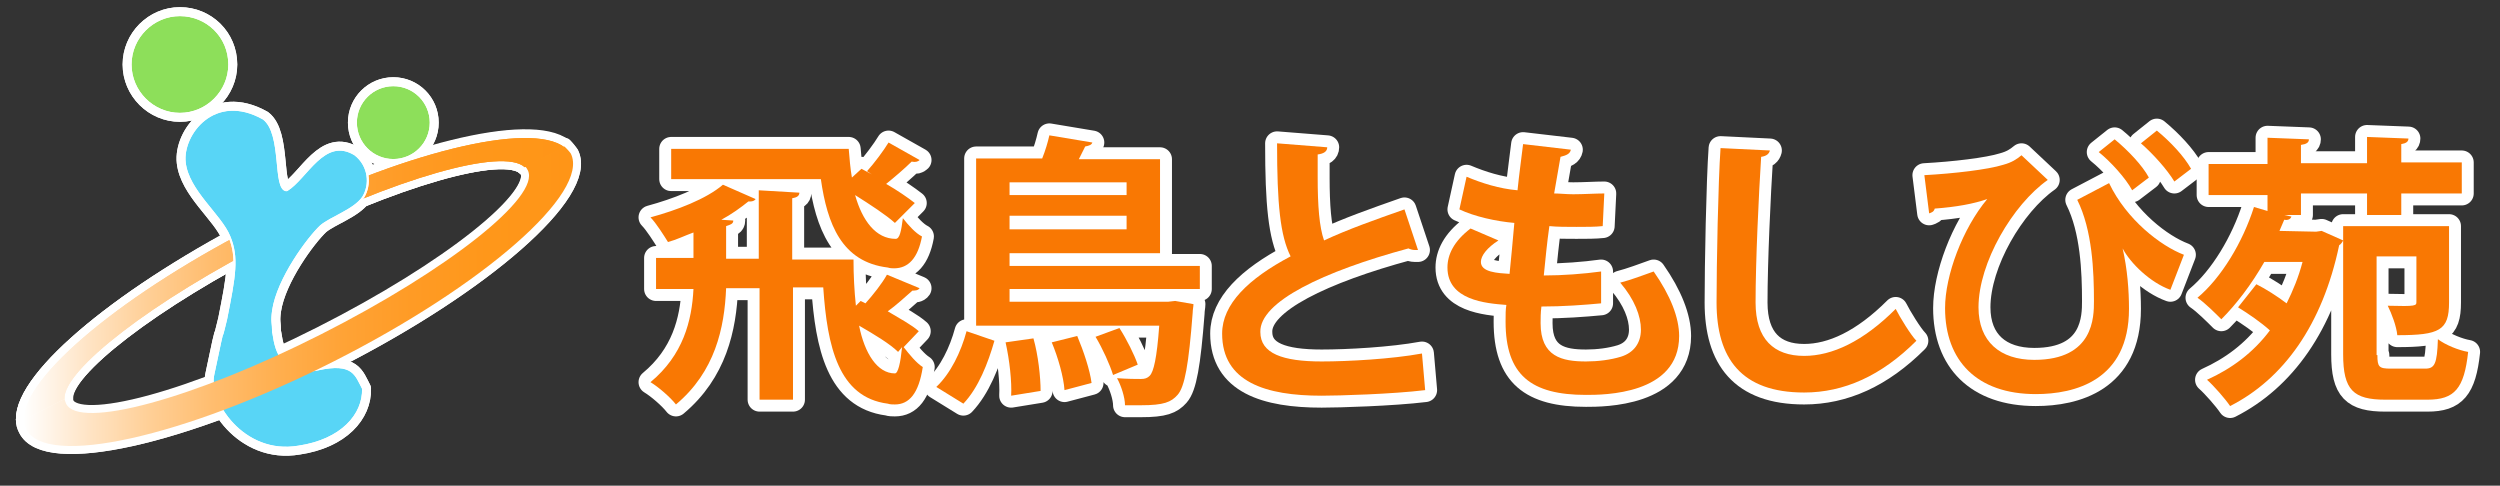 <?xml version="1.0" encoding="utf-8"?>
<!-- Generator: Adobe Illustrator 26.3.1, SVG Export Plug-In . SVG Version: 6.00 Build 0)  -->
<svg version="1.1" id="レイヤー_1" xmlns="http://www.w3.org/2000/svg" xmlns:xlink="http://www.w3.org/1999/xlink" x="0px"
	 y="0px" viewBox="0 0 314 61" style="enable-background:new 0 0 314 61;" xml:space="preserve">
<rect x="0" y="0" width="314" height="61" fill="#333333" stroke="none"/>
<style type="text/css">
	.st0{fill:url(#SVGID_1_);stroke:#FFFFFF;stroke-width:2;stroke-linecap:round;stroke-linejoin:round;stroke-miterlimit:10;}
	
		.st1{fill:url(#SVGID_00000116199006676909618070000004482386952592568735_);stroke:#FFFFFF;stroke-width:2;stroke-linecap:round;stroke-linejoin:round;stroke-miterlimit:10;}
	.st2{fill:none;stroke:#FFFFFF;stroke-width:2;stroke-linecap:round;stroke-linejoin:round;stroke-miterlimit:10;}
	.st3{fill:#8DDF5A;stroke:#FFFFFF;stroke-width:2;stroke-linecap:round;stroke-linejoin:round;stroke-miterlimit:10;}
	.st4{fill:none;stroke:#FFFFFF;stroke-width:2;stroke-linecap:round;stroke-linejoin:round;}
	.st5{fill:#58D5F6;stroke:#FFFFFF;stroke-width:2;stroke-linecap:round;stroke-linejoin:round;stroke-miterlimit:10;}
	
		.st6{fill:url(#SVGID_00000140716600581477068720000017810370679339488679_);stroke:#FFFFFF;stroke-width:2;stroke-linecap:round;stroke-linejoin:round;stroke-miterlimit:10;}
	.st7{fill:url(#SVGID_00000083088027687419273310000002948023641649539768_);}
	.st8{fill:url(#SVGID_00000129905093437332072400000002622171038521023123_);}
	.st9{fill:none;}
	.st10{fill:#8DDF5A;stroke:#FFFFFF;stroke-width:0.25;stroke-miterlimit:10;}
	.st11{fill:none;stroke:#FFFFFF;stroke-width:0.25;}
	.st12{fill:#58D5F6;stroke:#FFFFFF;stroke-width:0.25;stroke-miterlimit:10;}
	.st13{fill:url(#SVGID_00000003817495714861903010000001263164258530688661_);}
	.st14{fill:#F97803;stroke:#FFFFFF;stroke-width:3;stroke-linecap:round;stroke-linejoin:round;stroke-miterlimit:10;}
	.st15{fill:#F97803;}
</style>
<g>
	<g>
		<g>
			
				<linearGradient id="SVGID_1_" gradientUnits="userSpaceOnUse" x1="2.999" y1="1550.908" x2="70.9" y2="1550.908" gradientTransform="matrix(1 0 0 1 0 -1515.89)">
				<stop  offset="0" style="stop-color:#FFFFFF"/>
				<stop  offset="1.052511e-02" style="stop-color:#FFFCF9"/>
				<stop  offset="0.118" style="stop-color:#FFE4C5"/>
				<stop  offset="0.23" style="stop-color:#FFCF96"/>
				<stop  offset="0.344" style="stop-color:#FFBD6F"/>
				<stop  offset="0.461" style="stop-color:#FFAF4F"/>
				<stop  offset="0.581" style="stop-color:#FFA336"/>
				<stop  offset="0.707" style="stop-color:#FF9B25"/>
				<stop  offset="0.842" style="stop-color:#FF971A"/>
				<stop  offset="1" style="stop-color:#FF9517"/>
			</linearGradient>
			<path class="st0" d="M34.3,30.1c15.2-7.7,28.9-11.6,31.6-9.1l5-2.5c-4.3-3.3-20.4,0.6-37.8,9.4C15.6,36.7,2.9,47.3,3,52.7
				l5.1-2.6C7.9,46.5,19.1,37.8,34.3,30.1z"/>
			
				<linearGradient id="SVGID_00000175298435031175043600000008736726256056445586_" gradientUnits="userSpaceOnUse" x1="2.999" y1="1550.908" x2="70.9" y2="1550.908" gradientTransform="matrix(1 0 0 1 0 -1515.89)">
				<stop  offset="0" style="stop-color:#FFFFFF"/>
				<stop  offset="1.052511e-02" style="stop-color:#FFFCF9"/>
				<stop  offset="0.118" style="stop-color:#FFE4C5"/>
				<stop  offset="0.23" style="stop-color:#FFCF96"/>
				<stop  offset="0.344" style="stop-color:#FFBD6F"/>
				<stop  offset="0.461" style="stop-color:#FFAF4F"/>
				<stop  offset="0.581" style="stop-color:#FFA336"/>
				<stop  offset="0.707" style="stop-color:#FF9B25"/>
				<stop  offset="0.842" style="stop-color:#FF971A"/>
				<stop  offset="1" style="stop-color:#FF9517"/>
			</linearGradient>
			
				<path style="fill:url(#SVGID_00000175298435031175043600000008736726256056445586_);stroke:#FFFFFF;stroke-width:2;stroke-linecap:round;stroke-linejoin:round;stroke-miterlimit:10;" d="
				M34.3,30.1c15.2-7.7,28.9-11.6,31.6-9.1l5-2.5c-4.3-3.3-20.4,0.6-37.8,9.4C15.6,36.7,2.9,47.3,3,52.7l5.1-2.6
				C7.9,46.5,19.1,37.8,34.3,30.1z"/>
		</g>
	</g>
	<path class="st2" d="M70.9,18.4c-4.3-3.3-20.4,0.6-37.8,9.4C15.6,36.7,2.9,47.3,3,52.7"/>
	<path class="st2" d="M8.2,50.1c-0.3-3.7,11-12.4,26.1-20S63.2,18.5,65.9,21"/>
	<g>
		<g>
			<path class="st3" d="M28.8,8.1c0,3.4-2.8,6.2-6.2,6.2s-6.2-2.8-6.2-6.2s2.8-6.2,6.2-6.2C26,1.9,28.8,4.6,28.8,8.1z"/>
			<path class="st4" d="M28.8,8.1c0,3.4-2.8,6.2-6.2,6.2s-6.2-2.8-6.2-6.2s2.8-6.2,6.2-6.2C26,1.9,28.8,4.6,28.8,8.1z"/>
		</g>
	</g>
	<g>
		<g>
			<path class="st3" d="M54.1,15.4c0,2.6-2.1,4.7-4.7,4.7s-4.7-2.1-4.7-4.7s2.1-4.7,4.7-4.7C52,10.7,54.1,12.8,54.1,15.4z"/>
			<path class="st4" d="M54.1,15.4c0,2.6-2.1,4.7-4.7,4.7s-4.7-2.1-4.7-4.7s2.1-4.7,4.7-4.7C52,10.7,54.1,12.8,54.1,15.4z"/>
		</g>
	</g>
	<g>
		<g>
			<path class="st5" d="M36,23.9c2.5-1.5,4.7-6.9,8.6-4.5c1.8,1.4,2,3.8,1,5.4c-1.1,1.6-4,2.5-5.3,3.6c-1.6,1.5-5.4,6.6-6,10.6
				c-0.2,1.5,0,1.5,0,2.7c0.2,0.5,0.2,5.8,5.6,4.7c4.5-1,4.8,0.7,5.7,2.4c0.1,3.3-2.7,6.5-8.1,7.3c-7,1.2-11.5-5.8-10.7-9.1
				c1.8-8.5,0.5-2.3,1.6-6.9c1.1-5.5,1.5-7.8,0.4-10.4c-1.1-2.7-5.2-5.7-5.6-9.3c-0.4-3.5,3.7-9,9.9-5.5
				C35.6,16.8,34.3,23.8,36,23.9"/>
		</g>
		<path class="st4" d="M36,23.9c2.5-1.5,4.7-6.9,8.6-4.5c1.8,1.4,2,3.8,1,5.4c-1.1,1.6-4,2.5-5.3,3.6c-1.6,1.5-5.4,6.6-6,10.6
			c-0.2,1.5,0,1.5,0,2.7c0.2,0.5,0.2,5.8,5.6,4.7c4.5-1,4.8,0.7,5.7,2.4c0.1,3.3-2.7,6.5-8.1,7.3c-7,1.2-11.5-5.8-10.7-9.1
			c1.8-8.5,0.5-2.3,1.6-6.9c1.1-5.5,1.5-7.8,0.4-10.4c-1.1-2.7-5.2-5.7-5.6-9.3c-0.4-3.5,3.7-9,9.9-5.5C35.6,16.8,34.3,23.8,36,23.9
			"/>
	</g>
	<g>
		<g>
			<g>
				<g>
					
						<linearGradient id="SVGID_00000057839901858675450990000013448784167795149220_" gradientUnits="userSpaceOnUse" x1="3" y1="1553.101" x2="71.978" y2="1553.101" gradientTransform="matrix(1 0 0 1 0 -1515.89)">
						<stop  offset="0" style="stop-color:#FFFFFF"/>
						<stop  offset="1.052511e-02" style="stop-color:#FFFCF9"/>
						<stop  offset="0.118" style="stop-color:#FFE4C5"/>
						<stop  offset="0.23" style="stop-color:#FFCF96"/>
						<stop  offset="0.344" style="stop-color:#FFBD6F"/>
						<stop  offset="0.461" style="stop-color:#FFAF4F"/>
						<stop  offset="0.581" style="stop-color:#FFA336"/>
						<stop  offset="0.707" style="stop-color:#FF9B25"/>
						<stop  offset="0.842" style="stop-color:#FF971A"/>
						<stop  offset="1" style="stop-color:#FF9517"/>
					</linearGradient>
					
						<path style="fill:url(#SVGID_00000057839901858675450990000013448784167795149220_);stroke:#FFFFFF;stroke-width:2;stroke-linecap:round;stroke-linejoin:round;stroke-miterlimit:10;" d="
						M70.9,18.4l-5,2.5c0.2,0.1,0.3,0.3,0.4,0.5c1.6,3.3-10,12.5-26,20.6s-30.4,12-32,8.7c-0.1-0.2-0.1-0.3-0.2-0.6L3,52.7
						c0,0.5,0.1,0.8,0.3,1.2c2.4,4.9,19.8,1,38.6-8.5s32.2-21.2,29.8-26.1C71.5,19,71.2,18.7,70.9,18.4z"/>
				</g>
			</g>
		</g>
	</g>
	<g>
		<g>
			<path class="st2" d="M65.9,21c0.2,0.1,0.3,0.3,0.4,0.5c1.6,3.3-10,12.5-26,20.6s-30.4,12-32,8.7c-0.1-0.2-0.1-0.3-0.2-0.6"/>
			<path class="st2" d="M3,52.7c0,0.5,0.1,0.8,0.3,1.2c2.4,4.9,19.8,1,38.6-8.5s32.2-21.2,29.8-26.1c-0.2-0.3-0.5-0.7-0.8-1"/>
		</g>
	</g>
</g>
<g>
	<g>
		<g>
			
				<linearGradient id="SVGID_00000143615047693880420280000002301237759041563830_" gradientUnits="userSpaceOnUse" x1="2.999" y1="1550.908" x2="70.9" y2="1550.908" gradientTransform="matrix(1 0 0 1 0 -1515.89)">
				<stop  offset="0" style="stop-color:#FFFFFF"/>
				<stop  offset="1.052511e-02" style="stop-color:#FFFCF9"/>
				<stop  offset="0.118" style="stop-color:#FFE4C5"/>
				<stop  offset="0.23" style="stop-color:#FFCF96"/>
				<stop  offset="0.344" style="stop-color:#FFBD6F"/>
				<stop  offset="0.461" style="stop-color:#FFAF4F"/>
				<stop  offset="0.581" style="stop-color:#FFA336"/>
				<stop  offset="0.707" style="stop-color:#FF9B25"/>
				<stop  offset="0.842" style="stop-color:#FF971A"/>
				<stop  offset="1" style="stop-color:#FF9517"/>
			</linearGradient>
			<path style="fill:url(#SVGID_00000143615047693880420280000002301237759041563830_);" d="M34.3,30.1c15.2-7.7,28.9-11.6,31.6-9.1
				l5-2.5c-4.3-3.3-20.4,0.6-37.8,9.4C15.6,36.7,2.9,47.3,3,52.7l5.1-2.6C7.9,46.5,19.1,37.8,34.3,30.1z"/>
			
				<linearGradient id="SVGID_00000071549680849410534960000010054628466760572851_" gradientUnits="userSpaceOnUse" x1="2.999" y1="1550.908" x2="70.9" y2="1550.908" gradientTransform="matrix(1 0 0 1 0 -1515.89)">
				<stop  offset="0" style="stop-color:#FFFFFF"/>
				<stop  offset="1.052511e-02" style="stop-color:#FFFCF9"/>
				<stop  offset="0.118" style="stop-color:#FFE4C5"/>
				<stop  offset="0.23" style="stop-color:#FFCF96"/>
				<stop  offset="0.344" style="stop-color:#FFBD6F"/>
				<stop  offset="0.461" style="stop-color:#FFAF4F"/>
				<stop  offset="0.581" style="stop-color:#FFA336"/>
				<stop  offset="0.707" style="stop-color:#FF9B25"/>
				<stop  offset="0.842" style="stop-color:#FF971A"/>
				<stop  offset="1" style="stop-color:#FF9517"/>
			</linearGradient>
			<path style="fill:url(#SVGID_00000071549680849410534960000010054628466760572851_);" d="M34.3,30.1c15.2-7.7,28.9-11.6,31.6-9.1
				l5-2.5c-4.3-3.3-20.4,0.6-37.8,9.4C15.6,36.7,2.9,47.3,3,52.7l5.1-2.6C7.9,46.5,19.1,37.8,34.3,30.1z"/>
		</g>
	</g>
	<path class="st9" d="M70.9,18.4c-4.3-3.3-20.4,0.6-37.8,9.4C15.6,36.7,2.9,47.3,3,52.7"/>
	<path class="st9" d="M8.2,50.1c-0.3-3.7,11-12.4,26.1-20S63.2,18.5,65.9,21"/>
	<g>
		<g>
			<path class="st10" d="M28.8,8.1c0,3.4-2.8,6.2-6.2,6.2s-6.2-2.8-6.2-6.2s2.8-6.2,6.2-6.2C26,1.9,28.8,4.6,28.8,8.1z"/>
			<path class="st11" d="M28.8,8.1c0,3.4-2.8,6.2-6.2,6.2s-6.2-2.8-6.2-6.2s2.8-6.2,6.2-6.2C26,1.9,28.8,4.6,28.8,8.1z"/>
		</g>
	</g>
	<g>
		<g>
			<path class="st10" d="M54.1,15.4c0,2.6-2.1,4.7-4.7,4.7s-4.7-2.1-4.7-4.7s2.1-4.7,4.7-4.7C52,10.7,54.1,12.8,54.1,15.4z"/>
			<path class="st11" d="M54.1,15.4c0,2.6-2.1,4.7-4.7,4.7s-4.7-2.1-4.7-4.7s2.1-4.7,4.7-4.7C52,10.7,54.1,12.8,54.1,15.4z"/>
		</g>
	</g>
	<g>
		<g>
			<path class="st12" d="M36,23.9c2.5-1.5,4.7-6.9,8.6-4.5c1.8,1.4,2,3.8,1,5.4c-1.1,1.6-4,2.5-5.3,3.6c-1.6,1.5-5.4,6.6-6,10.6
				c-0.2,1.5,0,1.5,0,2.7c0.2,0.5,0.2,5.8,5.6,4.7c4.5-1,4.8,0.7,5.7,2.4c0.1,3.3-2.7,6.5-8.1,7.3c-7,1.2-11.5-5.8-10.7-9.1
				c1.8-8.5,0.5-2.3,1.6-6.9c1.1-5.5,1.5-7.8,0.4-10.4c-1.1-2.7-5.2-5.7-5.6-9.3c-0.4-3.5,3.7-9,9.9-5.5
				C35.6,16.8,34.3,23.8,36,23.9"/>
		</g>
		<path class="st11" d="M36,23.9c2.5-1.5,4.7-6.9,8.6-4.5c1.8,1.4,2,3.8,1,5.4c-1.1,1.6-4,2.5-5.3,3.6c-1.6,1.5-5.4,6.6-6,10.6
			c-0.2,1.5,0,1.5,0,2.7c0.2,0.5,0.2,5.8,5.6,4.7c4.5-1,4.8,0.7,5.7,2.4c0.1,3.3-2.7,6.5-8.1,7.3c-7,1.2-11.5-5.8-10.7-9.1
			c1.8-8.5,0.5-2.3,1.6-6.9c1.1-5.5,1.5-7.8,0.4-10.4c-1.1-2.7-5.2-5.7-5.6-9.3c-0.4-3.5,3.7-9,9.9-5.5C35.6,16.8,34.3,23.8,36,23.9
			"/>
	</g>
	<g>
		<g>
			<g>
				<g>
					
						<linearGradient id="SVGID_00000173139525163246025680000014218692113998927535_" gradientUnits="userSpaceOnUse" x1="3" y1="1553.101" x2="71.978" y2="1553.101" gradientTransform="matrix(1 0 0 1 0 -1515.89)">
						<stop  offset="0" style="stop-color:#FFFFFF"/>
						<stop  offset="1.052511e-02" style="stop-color:#FFFCF9"/>
						<stop  offset="0.118" style="stop-color:#FFE4C5"/>
						<stop  offset="0.23" style="stop-color:#FFCF96"/>
						<stop  offset="0.344" style="stop-color:#FFBD6F"/>
						<stop  offset="0.461" style="stop-color:#FFAF4F"/>
						<stop  offset="0.581" style="stop-color:#FFA336"/>
						<stop  offset="0.707" style="stop-color:#FF9B25"/>
						<stop  offset="0.842" style="stop-color:#FF971A"/>
						<stop  offset="1" style="stop-color:#FF9517"/>
					</linearGradient>
					<path style="fill:url(#SVGID_00000173139525163246025680000014218692113998927535_);" d="M70.9,18.4l-5,2.5
						c0.2,0.1,0.3,0.3,0.4,0.5c1.6,3.3-10,12.5-26,20.6s-30.4,12-32,8.7c-0.1-0.2-0.1-0.3-0.2-0.6L3,52.7c0,0.5,0.1,0.8,0.3,1.2
						c2.4,4.9,19.8,1,38.6-8.5s32.2-21.2,29.8-26.1C71.5,19,71.2,18.7,70.9,18.4z"/>
				</g>
			</g>
		</g>
	</g>
	<g>
		<g>
			<path class="st9" d="M65.9,21c0.2,0.1,0.3,0.3,0.4,0.5c1.6,3.3-10,12.5-26,20.6s-30.4,12-32,8.7c-0.1-0.2-0.1-0.3-0.2-0.6"/>
			<path class="st9" d="M3,52.7c0,0.5,0.1,0.8,0.3,1.2c2.4,4.9,19.8,1,38.6-8.5s32.2-21.2,29.8-26.1c-0.2-0.3-0.5-0.7-0.8-1"/>
		</g>
	</g>
</g>
<g>
	<path class="st14" d="M115.5,36.2c-0.2,0.3-0.6,0.3-0.9,0.3c-0.8,0.7-2.1,1.9-3.1,2.6c1.5,0.9,3,1.7,3.9,2.5l-1.9,2
		c0.7,0.9,1.6,2,2.4,2.5c-0.5,3.3-1.7,4.7-3.5,4.7c-0.3,0-0.6,0-0.9-0.1c-6.2-0.8-7.6-7.2-8.1-14.6h-3.8v14.1h-4.2v-14h-4.2
		c-0.2,5-1.4,10.5-6.3,14.6c-0.7-0.9-2.2-2.2-3.2-2.8c4.1-3.4,5.2-7.7,5.4-11.7h-4.7v-3.9h4.7v-3.2c-1.1,0.4-2.1,0.9-3.2,1.2
		c-0.5-0.8-1.5-2.4-2.2-3.1c3.3-0.9,7-2.3,9.1-4.1l4.1,1.8c-0.1,0.2-0.4,0.3-0.6,0.3c-0.1,0-0.2,0-0.3,0c-1,0.8-2.1,1.6-3.4,2.3
		l1.5,0.1c0,0.4-0.3,0.5-0.9,0.7v4.1h4.1v-8.6l5.1,0.3c0,0.4-0.3,0.6-0.9,0.7v7.7h7.7c0,2,0.1,3.9,0.3,5.8l0.6-0.6l0.6,0.3
		c0.9-1,2.1-2.5,2.7-3.6L115.5,36.2z M115.5,20.1c-0.2,0.2-0.5,0.3-1,0.2c-0.8,0.8-2.2,2-3.2,2.8c1.4,0.8,2.7,1.7,3.6,2.4l-2.5,2.5
		c-1.1-1-3.1-2.3-5-3.5c0.9,3.2,2.6,5.5,5.1,5.5c0.5,0,0.7-1,0.9-2.6c0.7,0.9,1.6,1.9,2.4,2.3c-0.5,2.7-1.7,4-3.5,4
		c-0.2,0-0.5,0-0.8-0.1c-5.8-0.7-7.6-5.5-8.4-11.1H84.3v-3.8h22.3c0.1,1.2,0.2,2.5,0.4,3.6l1.2-1.1c0.4,0.2,0.9,0.5,1.3,0.7l0,0
		l-0.6-0.4c0.9-1,2.1-2.6,2.7-3.6L115.5,20.1z M112.8,44.2c-1-1-3-2.2-4.9-3.3c0.7,3.5,2.3,6,4.5,6c0.4,0,0.7-1.3,0.9-3.3
		L112.8,44.2z"/>
	<path class="st14" d="M124.9,42.8c-0.8,2.8-2,5.9-3.9,7.9l-3.4-2.1c1.8-1.7,3.1-4.4,3.8-7L124.9,42.8z M150.7,36.3h-23.9v1.6h19.9
		l0.9-0.1l2.3,0.4c0,0.3-0.1,0.7-0.1,1.1c-0.5,6.5-1,9.3-1.9,10.3c-0.8,0.9-1.7,1.3-4.6,1.3c-0.6,0-1.3,0-2,0c0-1-0.5-2.5-1-3.4
		c1.3,0.1,2.5,0.1,3,0.1s0.8-0.1,1.1-0.4c0.5-0.5,0.9-2.2,1.2-6.3h-23v-21h8.3c0.4-1,0.7-2,0.9-2.9l5.4,0.9
		c-0.1,0.3-0.4,0.4-0.9,0.5l-0.8,1.6h10.2v11.8h-18.9v1.6h23.9L150.7,36.3L150.7,36.3z M127,49.7c0.1-1.7-0.2-4.5-0.7-6.7l3.5-0.5
		c0.6,2.1,0.9,4.9,0.9,6.6L127,49.7z M141.5,22.9h-14.7v1.6h14.7V22.9z M126.8,28.8h14.7v-1.7h-14.7V28.8z M133.7,49
		c-0.1-1.6-0.8-4.1-1.6-6l3.2-0.8c0.8,1.9,1.6,4.3,1.8,5.9L133.7,49z M139.8,47.1c-0.4-1.3-1.3-3.3-2.2-4.8l3-1.1
		c0.9,1.4,1.9,3.4,2.3,4.6L139.8,47.1z"/>
	<path class="st14" d="M178.1,31.4c-0.1,0-0.2,0-0.4,0c-0.3,0-0.6-0.1-0.8-0.2c-10.7,2.9-18.7,6.7-18.6,10.5c0,2.7,2.8,3.7,7.7,3.7
		c3.3,0,8.8-0.3,12.6-1L179,49c-4.1,0.5-10.9,0.7-13,0.7c-7,0-12.5-1.7-12.5-7.8c0-3.7,3.3-6.9,8.6-9.7c-1.3-2.6-1.7-6.5-1.7-14.2
		l6.3,0.5c0,0.5-0.4,0.8-1.2,0.9c0,1,0,2,0,2.9c0,3.5,0.2,6.2,0.8,7.9c3-1.4,6.4-2.6,10.1-3.9L178.1,31.4z"/>
	<path class="st14" d="M201.1,38.1c-2.1,0.2-4.8,0.4-7.5,0.4c-0.1,0.8-0.1,1.5-0.1,2.1c0,4.2,2.7,4.8,5.7,4.8c1.5,0,3.1-0.2,4.4-0.6
		c1.6-0.5,2.5-1.7,2.5-3.4s-0.8-3.8-2.6-5.9c1.2-0.3,3.1-1,4.2-1.4c2.1,3,3.2,5.8,3.2,8.1c0,7.4-9.5,7.4-11.7,7.4
		c-6.9,0-10.1-2.5-10.1-9.2c0-1,0-1.5,0.1-2.1c-2.6-0.2-7.4-0.6-7.4-4.7c0-1.6,0.8-3.3,2.9-4.9l3.5,1.5c-1.4,0.9-2.2,1.9-2.2,2.7
		c0,1.3,2.1,1.4,3.6,1.5c0.2-2,0.4-4.1,0.6-6.4c-2.3-0.2-5-0.8-6.9-1.7l0.9-4.1c1.9,0.8,4.1,1.5,6.4,1.7c0.2-2,0.5-4.1,0.7-5.8
		l6,0.7c-0.1,0.5-0.5,0.7-1.3,0.9c-0.2,1.2-0.5,2.9-0.8,4.6c0.7,0,1.5,0.1,2.4,0.1c1.3,0,2.8-0.1,3.9-0.1l-0.2,4.1
		c-0.9,0.1-2.1,0.1-3.3,0.1s-2.4,0-3.4-0.1c-0.3,2.1-0.5,4.2-0.7,6.2c2.4,0,5-0.2,7.2-0.5L201.1,38.1z"/>
	<path class="st14" d="M222.3,18.9c-0.1,0.4-0.4,0.7-1.1,0.8c-0.3,4.7-0.7,13.1-0.7,18.3c0,4.6,2.3,6.7,6.1,6.7
		c3.5,0,7.4-1.8,11.5-5.9c0.5,1,1.9,3.3,2.6,4c-4.4,4.4-9.1,6.5-14.1,6.5c-7.9,0-11-4.3-11-11.3c0-4.8,0.2-15.1,0.5-19.4L222.3,18.9
		z"/>
	<path class="st14" d="M241.7,22c3.7-0.2,8-0.7,9.9-1.3c1.1-0.3,1.7-0.7,2.3-1.2l3.3,3.1c-4.4,3.1-8.7,10.4-8.7,16
		c0,4.3,2.7,6.6,7,6.6c7.5,0,7.5-5.4,7.5-7.4c0-3.7-0.2-8.9-2.1-12.7l4-2.1c2.2,4.6,6.5,7.9,9.4,9l-1.7,4.4c-2.5-0.9-5-3.3-6-5.2
		l0,0c0.6,2.6,0.8,5.3,0.8,7.6c0,9-6.8,10.7-11.7,10.7c-7.4,0-11.4-4.2-11.4-10.8c0-4.1,2.2-10,5.3-13.7c-1.7,0.6-3.9,1-6.6,1.2
		c-0.1,0.4-0.4,0.5-0.7,0.6L241.7,22z M267.8,23.9c-0.8-1.5-2.7-3.6-4.2-4.8l2-1.6c1.7,1.4,3.5,3.3,4.3,4.8L267.8,23.9z M273.1,22.8
		c-0.9-1.5-2.7-3.5-4.2-4.8l2-1.6c1.7,1.4,3.4,3.2,4.3,4.8L273.1,22.8z"/>
	<path class="st14" d="M290.9,29.1l0.7-0.1l2.7,1.2c-0.1,0.2-0.3,0.5-0.5,0.6c-2.1,10-7,16.8-13.7,20.2c-0.6-0.9-2.1-2.6-2.9-3.3
		c3.1-1.4,5.8-3.4,7.9-6.2c-1.1-1-2.7-2.1-4-2.9l2.3-2.9c1.2,0.6,2.6,1.5,3.8,2.4c0.8-1.6,1.5-3.3,2-5.2h-4.8
		c-1.6,2.8-3.5,5.3-5.4,7.2c-0.7-0.7-2.1-2.1-3-2.7c3-2.5,5.7-7,7.1-11.4l1.7,0.5v-2h-7.4v-3.9h7.4v-3.3l5.2,0.2
		c0,0.4-0.3,0.6-1,0.7v2.3h8.3v-3.3l5.2,0.2c0,0.4-0.3,0.6-0.9,0.7v2.3h7.6v3.9h-7.6V27h-4.3v-2.7H289V27h-2.1l0.9,0.2
		c-0.1,0.3-0.4,0.5-0.9,0.4c-0.2,0.5-0.4,0.9-0.6,1.4L290.9,29.1L290.9,29.1z M298.6,44.6c0,1.5,0.2,1.7,1.7,1.7h4.3
		c1.2,0,1.5-0.6,1.6-3.7c0.9,0.7,2.6,1.4,3.8,1.6c-0.5,4.6-1.7,6-5.1,6h-5.3c-4,0-5.3-1.2-5.3-5.7V28.4h13.3V38
		c0,3.5-1.2,4.1-6.5,4.1c-0.1-1.1-0.7-2.7-1.2-3.7c3.6,0.1,3.6,0,3.6-0.5v-5.7h-5v12.4H298.6z"/>
</g>
<g>
	<path class="st15" d="M115.5,36.2c-0.2,0.3-0.6,0.3-0.9,0.3c-0.8,0.7-2.1,1.9-3.1,2.6c1.5,0.9,3,1.7,3.9,2.5l-1.9,2
		c0.7,0.9,1.6,2,2.4,2.5c-0.5,3.3-1.7,4.7-3.5,4.7c-0.3,0-0.6,0-0.9-0.1c-6.2-0.8-7.6-7.2-8.1-14.6h-3.8v14.1h-4.2v-14h-4.2
		c-0.2,5-1.4,10.5-6.3,14.6c-0.7-0.9-2.2-2.2-3.2-2.8c4.1-3.4,5.2-7.7,5.4-11.7h-4.7v-3.9h4.7v-3.2c-1.1,0.4-2.1,0.9-3.2,1.2
		c-0.5-0.8-1.5-2.4-2.2-3.1c3.3-0.9,7-2.3,9.1-4.1l4.1,1.8c-0.1,0.2-0.4,0.3-0.6,0.3c-0.1,0-0.2,0-0.3,0c-1,0.8-2.1,1.6-3.4,2.3
		l1.5,0.1c0,0.4-0.3,0.5-0.9,0.7v4.1h4.1v-8.6l5.1,0.3c0,0.4-0.3,0.6-0.9,0.7v7.7h7.7c0,2,0.1,3.9,0.3,5.8l0.6-0.6l0.6,0.3
		c0.9-1,2.1-2.5,2.7-3.6L115.5,36.2z M115.5,20.1c-0.2,0.2-0.5,0.3-1,0.2c-0.8,0.8-2.2,2-3.2,2.8c1.4,0.8,2.7,1.7,3.6,2.4l-2.5,2.5
		c-1.1-1-3.1-2.3-5-3.5c0.9,3.2,2.6,5.5,5.1,5.5c0.5,0,0.7-1,0.9-2.6c0.7,0.9,1.6,1.9,2.4,2.3c-0.5,2.7-1.7,4-3.5,4
		c-0.2,0-0.5,0-0.8-0.1c-5.8-0.7-7.6-5.5-8.4-11.1H84.3v-3.8h22.3c0.1,1.2,0.2,2.5,0.4,3.6l1.2-1.1c0.4,0.2,0.9,0.5,1.3,0.7l0,0
		l-0.6-0.4c0.9-1,2.1-2.6,2.7-3.6L115.5,20.1z M112.8,44.2c-1-1-3-2.2-4.9-3.3c0.7,3.5,2.3,6,4.5,6c0.4,0,0.7-1.3,0.9-3.3
		L112.8,44.2z"/>
	<path class="st15" d="M124.9,42.8c-0.8,2.8-2,5.9-3.9,7.9l-3.4-2.1c1.8-1.7,3.1-4.4,3.8-7L124.9,42.8z M150.7,36.3h-23.9v1.6h19.9
		l0.9-0.1l2.3,0.4c0,0.3-0.1,0.7-0.1,1.1c-0.5,6.5-1,9.3-1.9,10.3c-0.8,0.9-1.7,1.3-4.6,1.3c-0.6,0-1.3,0-2,0c0-1-0.5-2.5-1-3.4
		c1.3,0.1,2.5,0.1,3,0.1s0.8-0.1,1.1-0.4c0.5-0.5,0.9-2.2,1.2-6.3h-23v-21h8.3c0.4-1,0.7-2,0.9-2.9l5.4,0.9
		c-0.1,0.3-0.4,0.4-0.9,0.5l-0.8,1.6h10.2v11.8h-18.9v1.6h23.9L150.7,36.3L150.7,36.3z M127,49.7c0.1-1.7-0.2-4.5-0.7-6.7l3.5-0.5
		c0.6,2.1,0.9,4.9,0.9,6.6L127,49.7z M141.5,22.9h-14.7v1.6h14.7V22.9z M126.8,28.8h14.7v-1.7h-14.7V28.8z M133.7,49
		c-0.1-1.6-0.8-4.1-1.6-6l3.2-0.8c0.8,1.9,1.6,4.3,1.8,5.9L133.7,49z M139.8,47.1c-0.4-1.3-1.3-3.3-2.2-4.8l3-1.1
		c0.9,1.4,1.9,3.4,2.3,4.6L139.8,47.1z"/>
	<path class="st15" d="M178.1,31.4c-0.1,0-0.2,0-0.4,0c-0.3,0-0.6-0.1-0.8-0.2c-10.7,2.9-18.7,6.7-18.6,10.5c0,2.7,2.8,3.7,7.7,3.7
		c3.3,0,8.8-0.3,12.6-1L179,49c-4.1,0.5-10.9,0.7-13,0.7c-7,0-12.5-1.7-12.5-7.8c0-3.7,3.3-6.9,8.6-9.7c-1.3-2.6-1.7-6.5-1.7-14.2
		l6.3,0.5c0,0.5-0.4,0.8-1.2,0.9c0,1,0,2,0,2.9c0,3.5,0.2,6.2,0.8,7.9c3-1.4,6.4-2.6,10.1-3.9L178.1,31.4z"/>
	<path class="st15" d="M201.1,38.1c-2.1,0.2-4.8,0.4-7.5,0.4c-0.1,0.8-0.1,1.5-0.1,2.1c0,4.2,2.7,4.8,5.7,4.8c1.5,0,3.1-0.2,4.4-0.6
		c1.6-0.5,2.5-1.7,2.5-3.4s-0.8-3.8-2.6-5.9c1.2-0.3,3.1-1,4.2-1.4c2.1,3,3.2,5.8,3.2,8.1c0,7.4-9.5,7.4-11.7,7.4
		c-6.9,0-10.1-2.5-10.1-9.2c0-1,0-1.5,0.1-2.1c-2.6-0.2-7.4-0.6-7.4-4.7c0-1.6,0.8-3.3,2.9-4.9l3.5,1.5c-1.4,0.9-2.2,1.9-2.2,2.7
		c0,1.3,2.1,1.4,3.6,1.5c0.2-2,0.4-4.1,0.6-6.4c-2.3-0.2-5-0.8-6.9-1.7l0.9-4.1c1.9,0.8,4.1,1.5,6.4,1.7c0.2-2,0.5-4.1,0.7-5.8
		l6,0.7c-0.1,0.5-0.5,0.7-1.3,0.9c-0.2,1.2-0.5,2.9-0.8,4.6c0.7,0,1.5,0.1,2.4,0.1c1.3,0,2.8-0.1,3.9-0.1l-0.2,4.1
		c-0.9,0.1-2.1,0.1-3.3,0.1s-2.4,0-3.4-0.1c-0.3,2.1-0.5,4.2-0.7,6.2c2.4,0,5-0.2,7.2-0.5L201.1,38.1z"/>
	<path class="st15" d="M222.3,18.9c-0.1,0.4-0.4,0.7-1.1,0.8c-0.3,4.7-0.7,13.1-0.7,18.3c0,4.6,2.3,6.7,6.1,6.7
		c3.5,0,7.4-1.8,11.5-5.9c0.5,1,1.9,3.3,2.6,4c-4.4,4.4-9.1,6.5-14.1,6.5c-7.9,0-11-4.3-11-11.3c0-4.8,0.2-15.1,0.5-19.4L222.3,18.9
		z"/>
	<path class="st15" d="M241.7,22c3.7-0.2,8-0.7,9.9-1.3c1.1-0.3,1.7-0.7,2.3-1.2l3.3,3.1c-4.4,3.1-8.7,10.4-8.7,16
		c0,4.3,2.7,6.6,7,6.6c7.5,0,7.5-5.4,7.5-7.4c0-3.7-0.2-8.9-2.1-12.7l4-2.1c2.2,4.6,6.5,7.9,9.4,9l-1.7,4.4c-2.5-0.9-5-3.3-6-5.2
		l0,0c0.6,2.6,0.8,5.3,0.8,7.6c0,9-6.8,10.7-11.7,10.7c-7.4,0-11.4-4.2-11.4-10.8c0-4.1,2.2-10,5.3-13.7c-1.7,0.6-3.9,1-6.6,1.2
		c-0.1,0.4-0.4,0.5-0.7,0.6L241.7,22z M267.8,23.9c-0.8-1.5-2.7-3.6-4.2-4.8l2-1.6c1.7,1.4,3.5,3.3,4.3,4.8L267.8,23.9z M273.1,22.8
		c-0.9-1.5-2.7-3.5-4.2-4.8l2-1.6c1.7,1.4,3.4,3.2,4.3,4.8L273.1,22.8z"/>
	<path class="st15" d="M290.9,29.1l0.7-0.1l2.7,1.2c-0.1,0.2-0.3,0.5-0.5,0.6c-2.1,10-7,16.8-13.7,20.2c-0.6-0.9-2.1-2.6-2.9-3.3
		c3.1-1.4,5.8-3.4,7.9-6.2c-1.1-1-2.7-2.1-4-2.9l2.3-2.9c1.2,0.6,2.6,1.5,3.8,2.4c0.8-1.6,1.5-3.3,2-5.2h-4.8
		c-1.6,2.8-3.5,5.3-5.4,7.2c-0.7-0.7-2.1-2.1-3-2.7c3-2.5,5.7-7,7.1-11.4l1.7,0.5v-2h-7.4v-3.9h7.4v-3.3l5.2,0.2
		c0,0.4-0.3,0.6-1,0.7v2.3h8.3v-3.3l5.2,0.2c0,0.4-0.3,0.6-0.9,0.7v2.3h7.6v3.9h-7.6V27h-4.3v-2.7H289V27h-2.1l0.9,0.2
		c-0.1,0.3-0.4,0.5-0.9,0.4c-0.2,0.5-0.4,0.9-0.6,1.4L290.9,29.1L290.9,29.1z M298.6,44.6c0,1.5,0.2,1.7,1.7,1.7h4.3
		c1.2,0,1.5-0.6,1.6-3.7c0.9,0.7,2.6,1.4,3.8,1.6c-0.5,4.6-1.7,6-5.1,6h-5.3c-4,0-5.3-1.2-5.3-5.7V28.4h13.3V38
		c0,3.5-1.2,4.1-6.5,4.1c-0.1-1.1-0.7-2.7-1.2-3.7c3.6,0.1,3.6,0,3.6-0.5v-5.7h-5v12.4H298.6z"/>
</g>
</svg>

